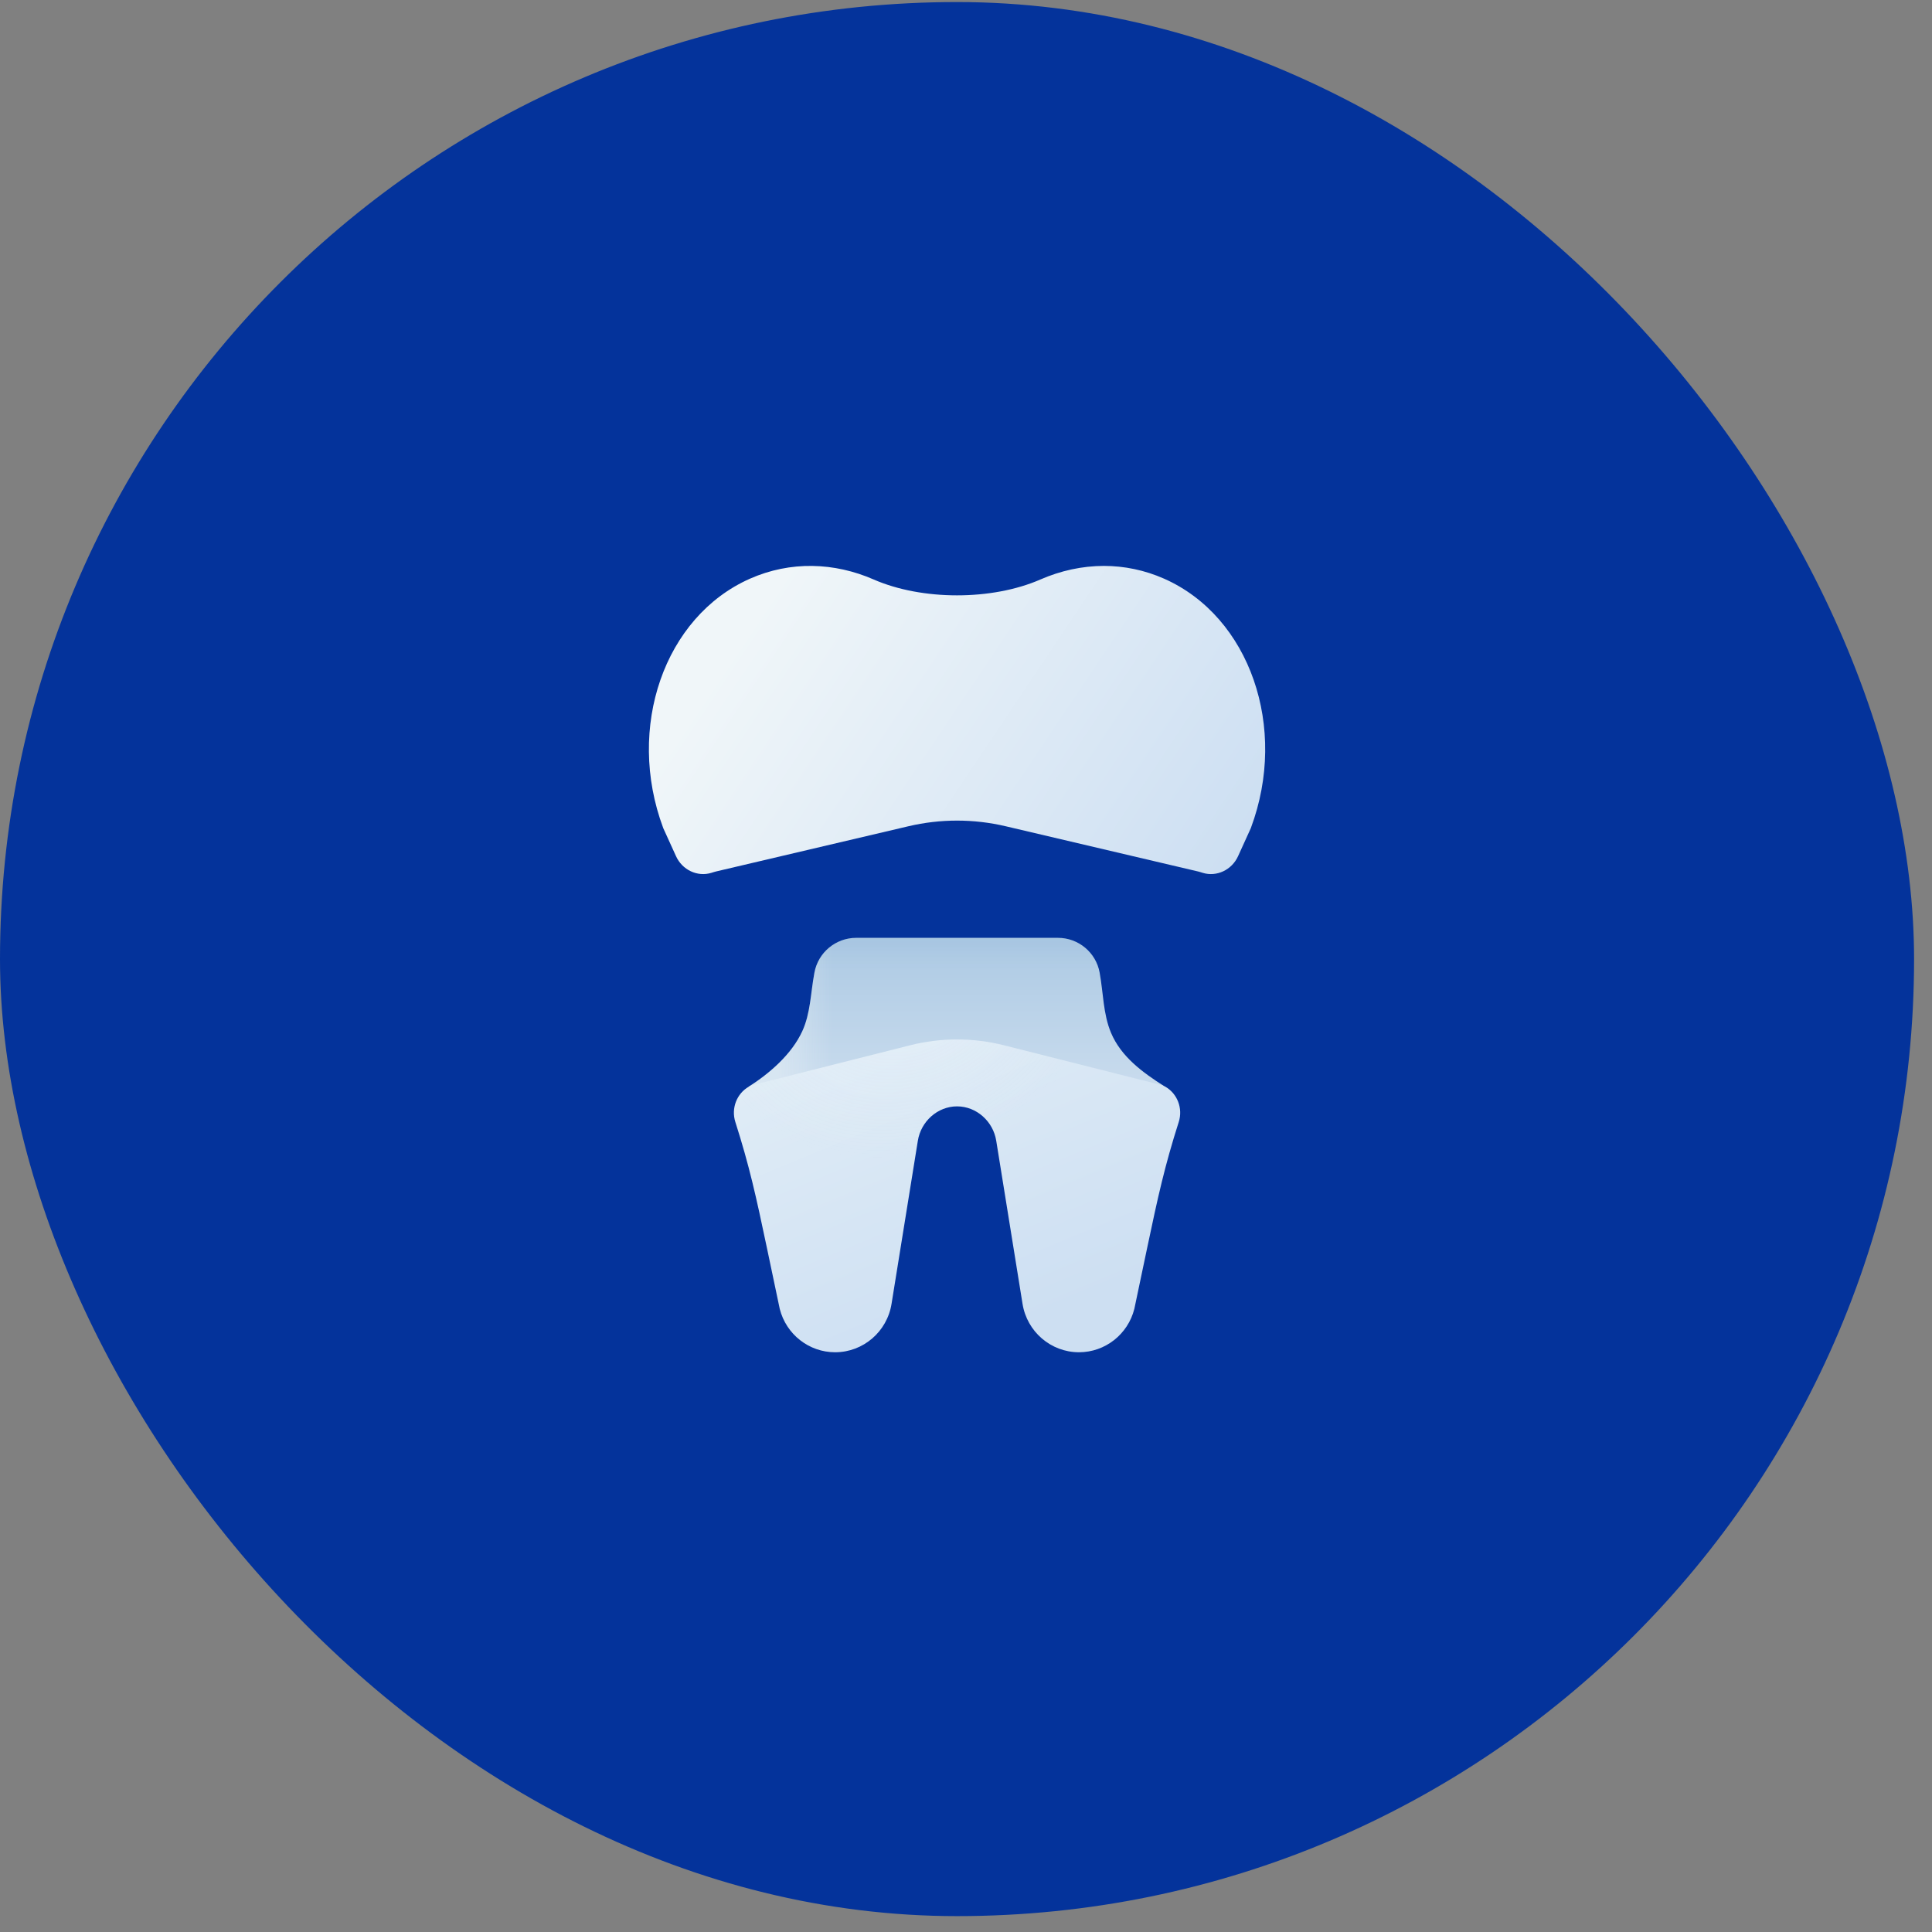 <svg width="69" height="69" viewBox="0 0 69 69" fill="none" xmlns="http://www.w3.org/2000/svg">
<rect x="0" y="0" width="69" height="69" fill="#808080" stroke="none"/>
<rect y="0.073" width="68.36" height="68.36" rx="34.18" fill="#04339B"/>
<path d="M29.086 34.739C29.218 34.018 29.846 33.494 30.579 33.494H37.784C38.515 33.494 39.142 34.016 39.273 34.736C39.405 35.454 39.396 36.212 39.679 36.885C40.039 37.742 40.813 38.305 41.579 38.792L26.734 38.816C27.49 38.334 28.274 37.655 28.654 36.828C28.945 36.194 28.952 35.47 29.078 34.785L29.086 34.739Z" fill="url(#paint0_linear_1_370)"/>
<path d="M29.086 34.739C29.218 34.018 29.846 33.494 30.579 33.494H37.784C38.515 33.494 39.142 34.016 39.273 34.736C39.405 35.454 39.396 36.212 39.679 36.885C40.039 37.742 40.813 38.305 41.579 38.792L26.734 38.816C27.49 38.334 28.274 37.655 28.654 36.828C28.945 36.194 28.952 35.47 29.078 34.785L29.086 34.739Z" fill="url(#paint1_linear_1_370)" fill-opacity="0.4"/>
<path d="M29.086 34.739C29.218 34.018 29.846 33.494 30.579 33.494H37.784C38.515 33.494 39.142 34.016 39.273 34.736C39.405 35.454 39.396 36.212 39.679 36.885C40.039 37.742 40.813 38.305 41.579 38.792L26.734 38.816C27.49 38.334 28.274 37.655 28.654 36.828C28.945 36.194 28.952 35.47 29.078 34.785L29.086 34.739Z" fill="url(#paint2_linear_1_370)" fill-opacity="0.05"/>
<path d="M42.097 40.074C42.254 39.585 42.049 39.055 41.614 38.808C41.557 38.776 41.494 38.755 41.43 38.739L35.852 37.331C34.754 37.055 33.606 37.054 32.508 37.331L26.93 38.739C26.866 38.755 26.803 38.776 26.746 38.808C26.311 39.055 26.106 39.585 26.263 40.074C26.763 41.64 27 42.716 27.39 44.569L27.848 46.746C28.079 47.657 28.892 48.294 29.824 48.295L29.826 48.295L29.828 48.295C30.829 48.293 31.682 47.561 31.841 46.565L32.78 40.743C32.89 40.05 33.484 39.513 34.18 39.513C34.876 39.513 35.47 40.05 35.58 40.743L36.519 46.565C36.678 47.561 37.531 48.293 38.532 48.295L38.534 48.295L38.536 48.295C39.468 48.294 40.281 47.657 40.512 46.746L40.97 44.569C41.36 42.716 41.597 41.64 42.097 40.074Z" fill="url(#paint3_linear_1_370)"/>
<path d="M42.097 40.074C42.254 39.585 42.049 39.055 41.614 38.808C41.557 38.776 41.494 38.755 41.43 38.739L35.852 37.331C34.754 37.055 33.606 37.054 32.508 37.331L26.93 38.739C26.866 38.755 26.803 38.776 26.746 38.808C26.311 39.055 26.106 39.585 26.263 40.074C26.763 41.64 27 42.716 27.39 44.569L27.848 46.746C28.079 47.657 28.892 48.294 29.824 48.295L29.826 48.295L29.828 48.295C30.829 48.293 31.682 47.561 31.841 46.565L32.78 40.743C32.89 40.05 33.484 39.513 34.18 39.513C34.876 39.513 35.47 40.05 35.58 40.743L36.519 46.565C36.678 47.561 37.531 48.293 38.532 48.295L38.534 48.295L38.536 48.295C39.468 48.294 40.281 47.657 40.512 46.746L40.97 44.569C41.36 42.716 41.597 41.64 42.097 40.074Z" fill="url(#paint4_radial_1_370)" fill-opacity="0.2"/>
<path d="M31.205 20.697C32.933 21.451 35.427 21.451 37.155 20.697C37.881 20.38 38.651 20.212 39.425 20.211H39.426C40.15 20.212 40.879 20.359 41.579 20.669C44.638 22.025 46.009 25.988 44.677 29.563L44.678 29.564C44.527 29.899 44.371 30.235 44.219 30.573C43.996 31.07 43.452 31.327 42.951 31.172C42.896 31.155 42.84 31.136 42.784 31.123L35.917 29.509C34.775 29.24 33.586 29.24 32.443 29.509L25.576 31.123C25.519 31.136 25.464 31.155 25.409 31.172C24.908 31.327 24.364 31.07 24.141 30.573C23.989 30.235 23.833 29.899 23.682 29.564L23.683 29.563C22.351 25.988 23.723 22.025 26.781 20.669C28.23 20.027 29.801 20.083 31.205 20.697Z" fill="url(#paint5_linear_1_370)"/>
<defs>
<linearGradient id="paint0_linear_1_370" x1="34.18" y1="33.008" x2="34.18" y2="38.655" gradientUnits="userSpaceOnUse">
<stop stop-color="#AAC8E3"/>
<stop offset="1" stop-color="#C8DBED"/>
</linearGradient>
<linearGradient id="paint1_linear_1_370" x1="27.828" y1="35.307" x2="29.716" y2="35.307" gradientUnits="userSpaceOnUse">
<stop stop-color="#F1F7FA"/>
<stop offset="1" stop-color="#F0F7FA" stop-opacity="0"/>
</linearGradient>
<linearGradient id="paint2_linear_1_370" x1="34.18" y1="33.008" x2="34.18" y2="34.648" gradientUnits="userSpaceOnUse">
<stop stop-color="#065099"/>
<stop offset="1" stop-color="#065099" stop-opacity="0"/>
</linearGradient>
<linearGradient id="paint3_linear_1_370" x1="27.753" y1="32.488" x2="34.302" y2="48.244" gradientUnits="userSpaceOnUse">
<stop stop-color="#E8F2F8"/>
<stop offset="1" stop-color="#CDDFF2"/>
</linearGradient>
<radialGradient id="paint4_radial_1_370" cx="0" cy="0" r="1" gradientUnits="userSpaceOnUse" gradientTransform="translate(32.269 35.298) rotate(71.222) scale(5.936 7.349)">
<stop stop-color="white"/>
<stop offset="1" stop-color="#EDF5F8" stop-opacity="0"/>
</radialGradient>
<linearGradient id="paint5_linear_1_370" x1="26.958" y1="21.979" x2="42.705" y2="32.533" gradientUnits="userSpaceOnUse">
<stop stop-color="#F0F6F9"/>
<stop offset="1" stop-color="#CDDFF2"/>
</linearGradient>
</defs>
</svg>
